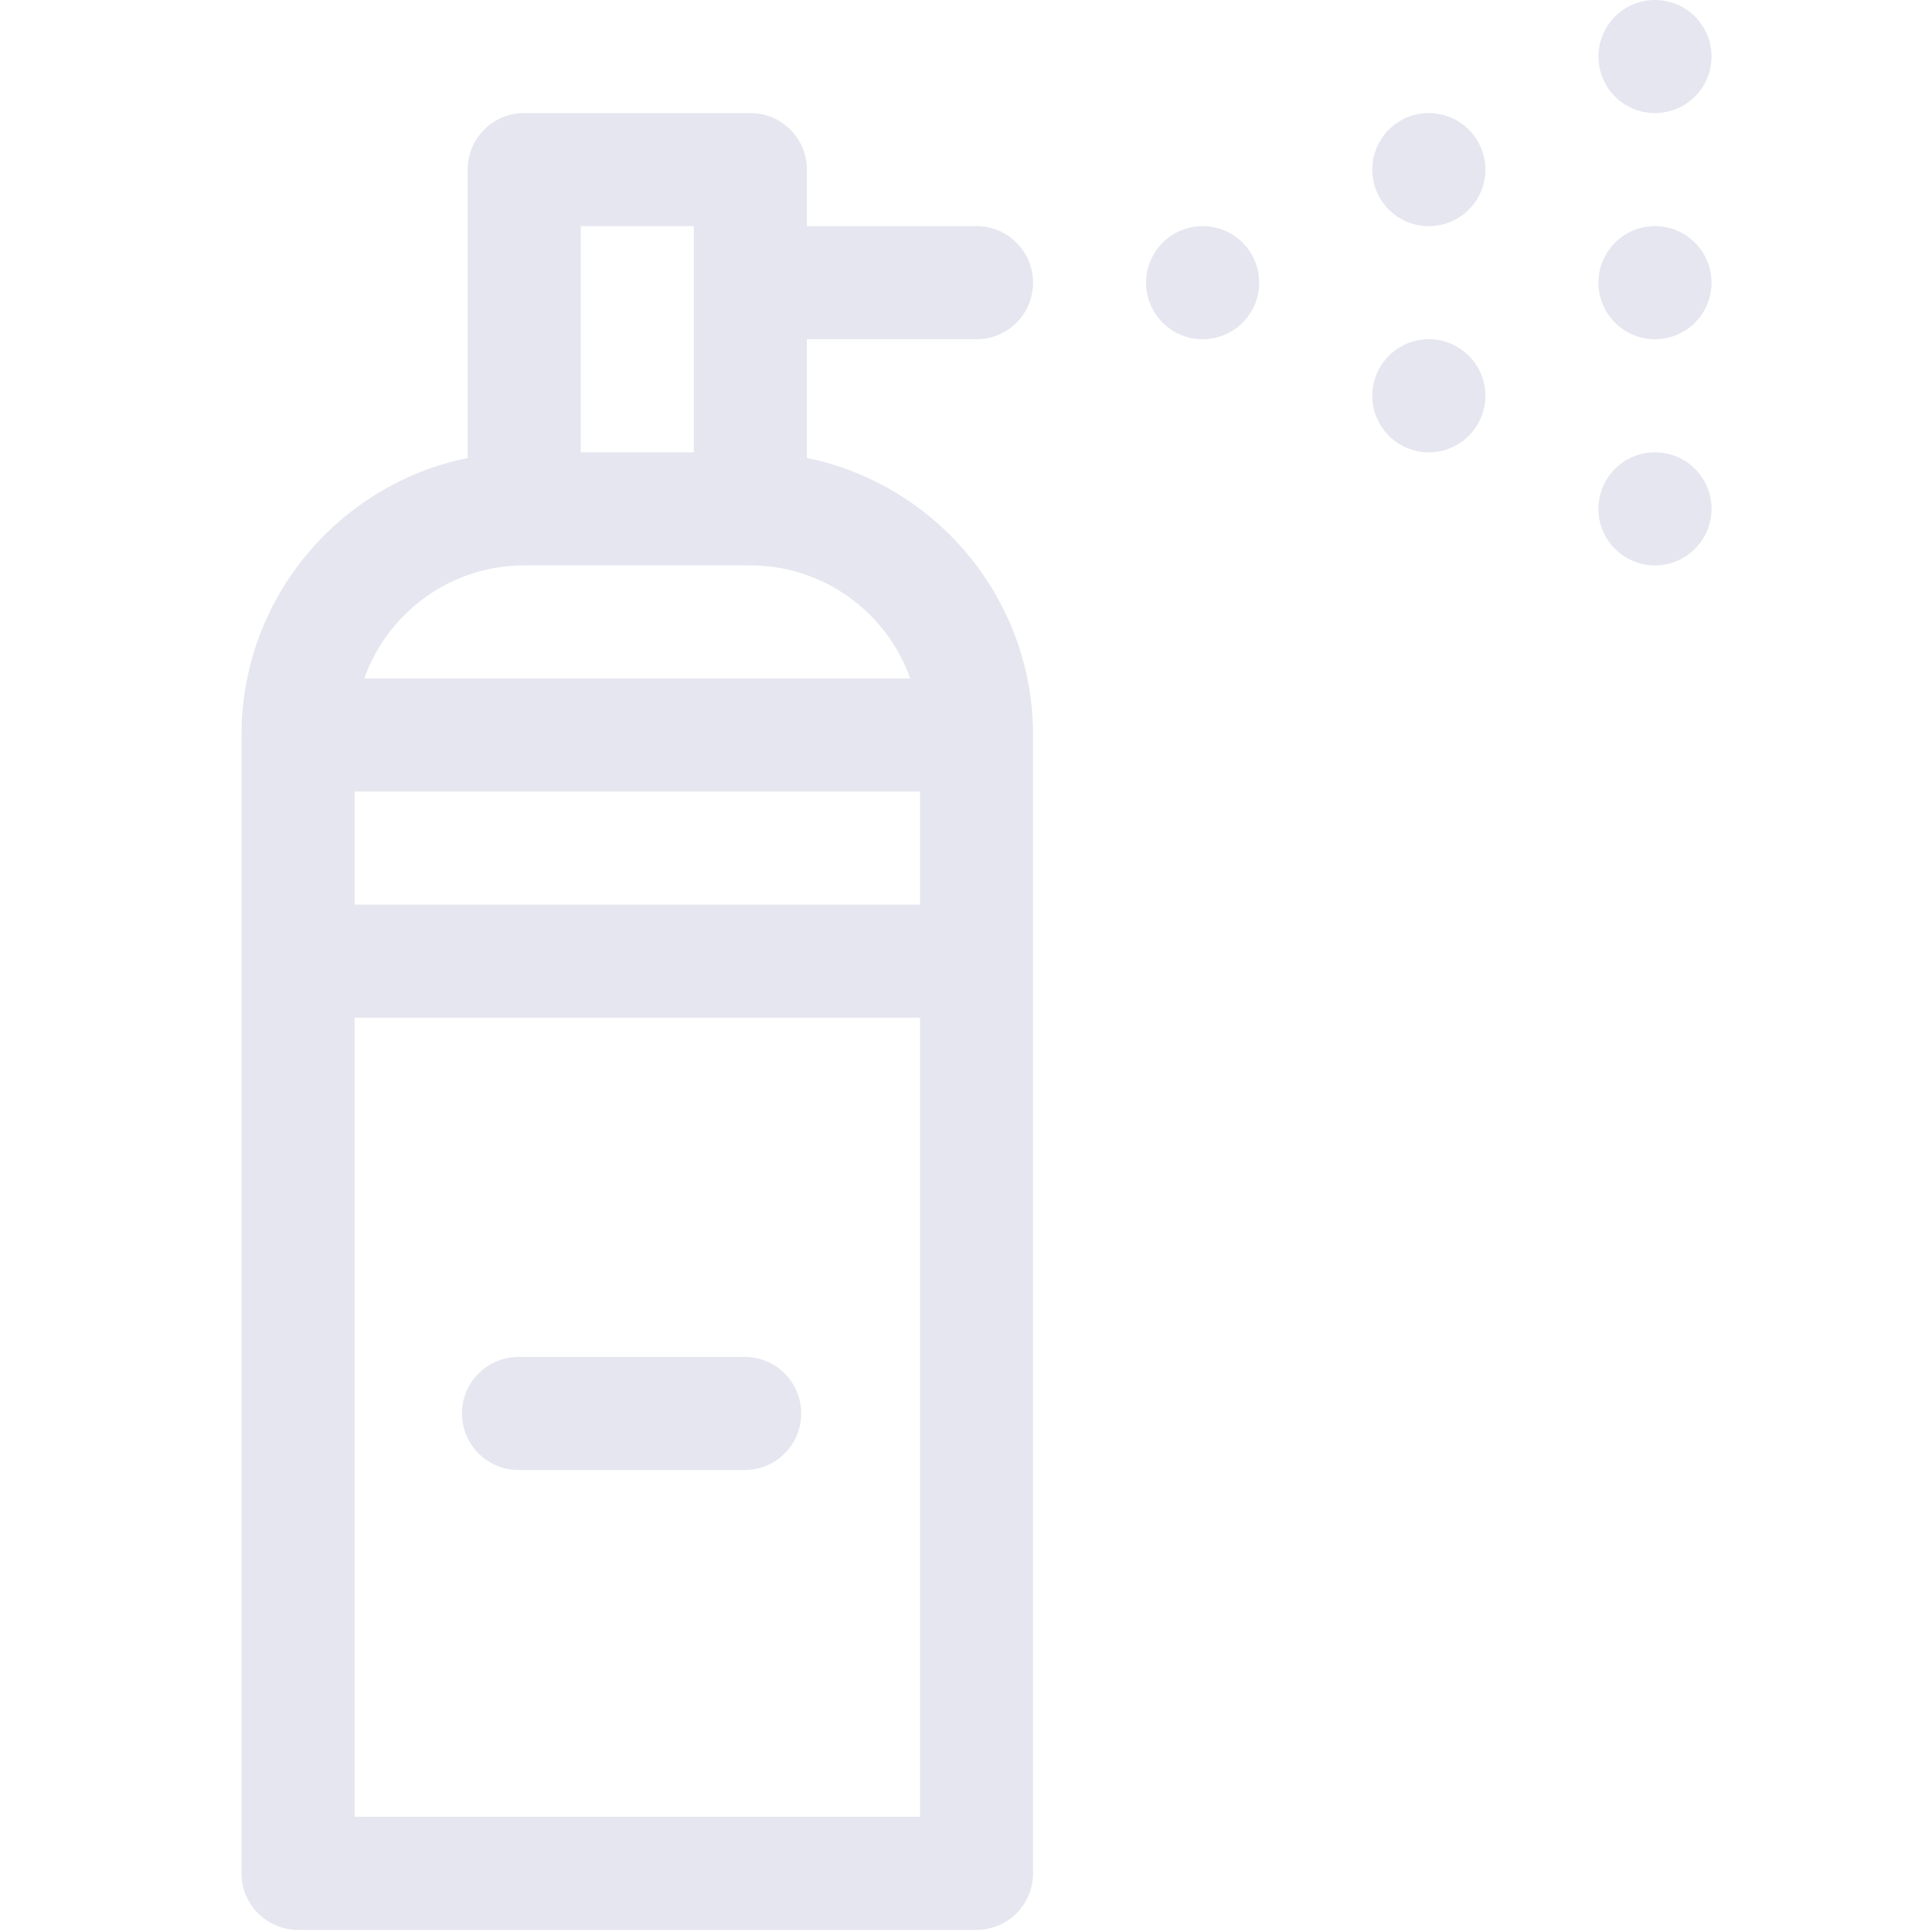 <svg width="40" height="40" viewBox="0 0 40 40" fill="none" xmlns="http://www.w3.org/2000/svg">
<path d="M5 15.217V38.785C5 39.431 5.524 39.956 6.171 39.956H20.218C20.864 39.956 21.388 39.431 21.388 38.785V15.217C21.388 12.391 19.374 10.026 16.706 9.482V7.023H20.218C20.864 7.023 21.388 6.499 21.388 5.853C21.388 5.206 20.864 4.682 20.218 4.682H16.706V3.512C16.706 2.865 16.182 2.341 15.535 2.341H10.853C10.206 2.341 9.682 2.865 9.682 3.512V9.482C7.014 10.026 5 12.391 5 15.217ZM19.047 18.729H7.341V16.388H19.047V18.729ZM7.341 37.614V21.07H19.047V37.614H7.341ZM14.365 4.682V9.365H12.024V4.682H14.365ZM10.853 11.706H15.535C17.061 11.706 18.362 12.684 18.846 14.047H7.542C8.026 12.684 9.327 11.706 10.853 11.706Z" fill="#E5E6EF"/>
<path d="M24.9 7.023C25.546 7.023 26.07 6.499 26.07 5.853C26.07 5.206 25.546 4.682 24.9 4.682C24.253 4.682 23.729 5.206 23.729 5.853C23.729 6.499 24.253 7.023 24.9 7.023Z" fill="#E5E6EF"/>
<path d="M29.582 4.682C30.229 4.682 30.753 4.158 30.753 3.512C30.753 2.865 30.229 2.341 29.582 2.341C28.936 2.341 28.412 2.865 28.412 3.512C28.412 4.158 28.936 4.682 29.582 4.682Z" fill="#E5E6EF"/>
<path d="M29.582 9.365C30.229 9.365 30.753 8.84 30.753 8.194C30.753 7.548 30.229 7.023 29.582 7.023C28.936 7.023 28.412 7.548 28.412 8.194C28.412 8.84 28.936 9.365 29.582 9.365Z" fill="#E5E6EF"/>
<path d="M34.264 11.706C34.911 11.706 35.435 11.182 35.435 10.535C35.435 9.889 34.911 9.365 34.264 9.365C33.618 9.365 33.094 9.889 33.094 10.535C33.094 11.182 33.618 11.706 34.264 11.706Z" fill="#E5E6EF"/>
<path d="M34.264 7.023C34.911 7.023 35.435 6.499 35.435 5.853C35.435 5.206 34.911 4.682 34.264 4.682C33.618 4.682 33.094 5.206 33.094 5.853C33.094 6.499 33.618 7.023 34.264 7.023Z" fill="#E5E6EF"/>
<path d="M34.264 2.341C34.911 2.341 35.435 1.817 35.435 1.171C35.435 0.524 34.911 0 34.264 0C33.618 0 33.094 0.524 33.094 1.171C33.094 1.817 33.618 2.341 34.264 2.341Z" fill="#E5E6EF"/>
<path d="M15.418 28.094H10.736C10.089 28.094 9.565 28.618 9.565 29.264C9.565 29.911 10.089 30.435 10.736 30.435H15.418C16.064 30.435 16.588 29.911 16.588 29.264C16.588 28.618 16.064 28.094 15.418 28.094Z" fill="#E5E6EF"/>
</svg>
